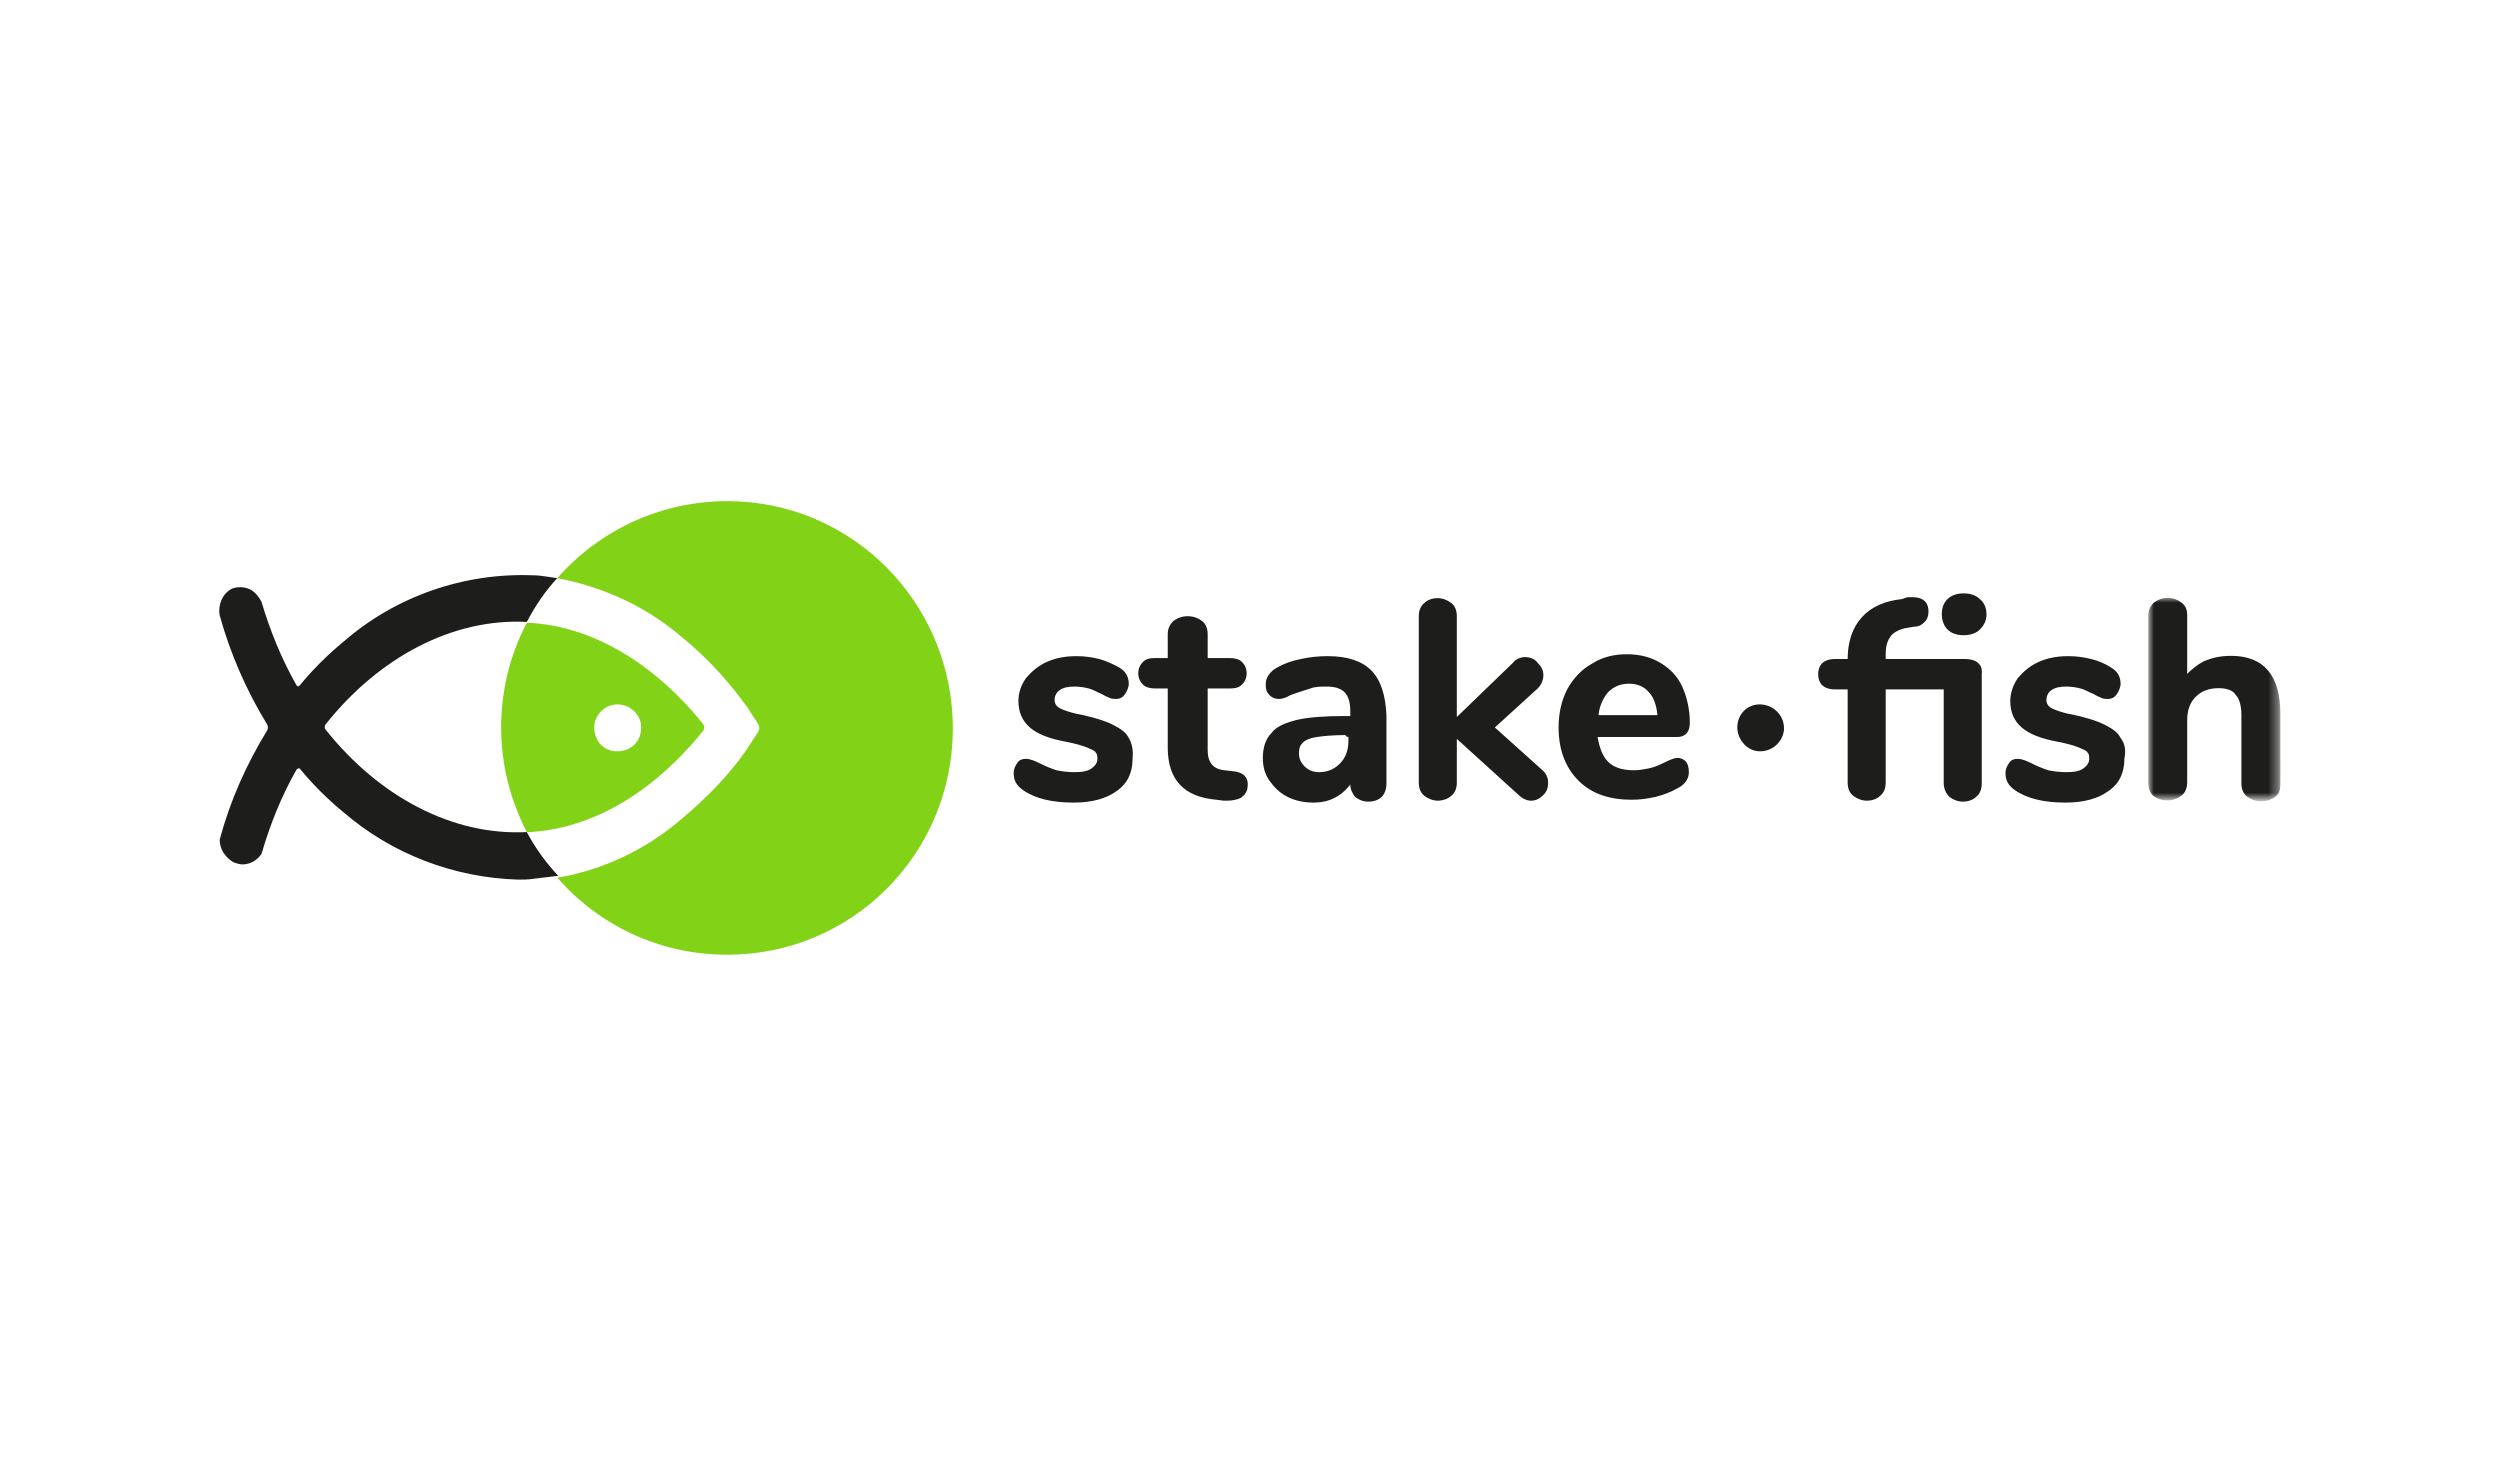 <?xml version="1.0" encoding="utf-8"?>
<!-- Generator: Adobe Illustrator 25.0.1, SVG Export Plug-In . SVG Version: 6.00 Build 0)  -->
<svg version="1.0" id="katman_1" xmlns="http://www.w3.org/2000/svg" xmlns:xlink="http://www.w3.org/1999/xlink" x="0px" y="0px"
	 viewBox="0 0 262.9 153.5" style="enable-background:new 0 0 262.9 153.5;" xml:space="preserve">
<style type="text/css">
	.st0{fill-rule:evenodd;clip-rule:evenodd;fill:#82D318;}
	.st1{fill-rule:evenodd;clip-rule:evenodd;fill:#1D1D1B;}
	.st2{filter:url(#Adobe_OpacityMaskFilter);}
	.st3{fill-rule:evenodd;clip-rule:evenodd;fill:#FFFFFF;}
	.st4{mask:url(#b_1_);fill-rule:evenodd;clip-rule:evenodd;fill:#1D1D1B;}
</style>
<g>
	<path class="st0" d="M76.5,52.7c-7.1,0-13.5,3.1-17.9,8.1c4.8,0.9,9.4,3,13.1,6.2c2.6,2.1,4.9,4.6,6.9,7.4l1.1,1.7
		c0.2,0.3,0.2,0.6,0,0.9l-1.1,1.7c-1.9,2.8-4.3,5.2-6.9,7.4c-3.7,3.2-8.3,5.4-13.1,6.2c4.4,5,10.7,8.1,17.9,8.1
		c13.1,0,23.7-10.6,23.7-23.8C100.2,63.4,89.6,52.7,76.5,52.7"/>
	<path class="st0" d="M67.4,76.8c-0.1,1.4-1.3,2.3-2.7,2.2c-1.4-0.1-2.3-1.3-2.2-2.7c0,0,0-0.1,0-0.1c0.2-1.3,1.4-2.3,2.8-2.1
		C66.6,74.3,67.6,75.5,67.4,76.8 M73.9,76.1c-2.7-3.4-9.1-10-18.1-10.6l-0.4,0c-1.8,3.4-2.7,7.2-2.7,11c0,4,1,7.7,2.7,11
		c0.1,0,0.2,0,0.4,0c9-0.6,15.3-7.1,18.1-10.6C74.1,76.7,74.1,76.3,73.9,76.1"/>
	<path class="st1" d="M55.4,87.5c-7.8,0.4-15.5-3.7-21.1-10.7c-0.2-0.2-0.2-0.5,0-0.7c5.6-7,13.3-11.1,21.1-10.7
		c0.9-1.7,1.9-3.2,3.2-4.6c-0.8-0.1-1.7-0.3-2.5-0.3c-7.3-0.3-14.5,2.2-20,7c-1.7,1.4-3.2,2.9-4.6,4.6c-0.1,0.1-0.2,0.1-0.3,0
		c0,0,0,0,0,0c-1.6-2.8-2.8-5.8-3.7-8.8l0,0c-0.3-0.6-0.8-1.2-1.4-1.4c-0.5-0.2-1.2-0.2-1.7,0c-1,0.5-1.5,1.7-1.3,2.8l0,0
		c1.1,4,2.8,7.9,5,11.5c0.1,0.2,0.1,0.4,0,0.6c-2.2,3.6-3.9,7.4-5,11.5l0,0v0c0,1,0.6,1.9,1.5,2.4c0.3,0.1,0.6,0.2,0.9,0.2
		c0.8,0,1.5-0.4,2-1.1l0,0l0,0c0.9-3.1,2.1-6.1,3.7-8.9c0.1-0.1,0.2-0.1,0.3-0.1c0,0,0,0,0,0c1.4,1.7,2.9,3.2,4.6,4.6
		c5.1,4.4,11.6,6.9,18.4,7.1c0.6,0,1.1,0,1.7-0.1c0.8-0.1,1.7-0.2,2.5-0.3C57.4,90.7,56.3,89.2,55.4,87.5 M206.5,66.8
		c0.7,0,1.3-0.2,1.7-0.6c0.4-0.4,0.7-0.9,0.7-1.6c0-0.6-0.2-1.2-0.7-1.6c-0.4-0.4-1-0.6-1.7-0.6c-0.7,0-1.3,0.2-1.7,0.6
		c-0.4,0.4-0.6,0.9-0.6,1.6c0,0.6,0.2,1.2,0.6,1.6C205.2,66.6,205.8,66.8,206.5,66.8"/>
	<path class="st1" d="M206.6,69.3h-8.3v-0.5c0-0.9,0.2-1.5,0.6-2c0.4-0.4,1-0.7,1.8-0.8l0.6-0.1c0.5,0,0.8-0.2,1.1-0.5
		c0.3-0.3,0.4-0.7,0.4-1.1c0-0.7-0.3-1.5-1.7-1.5c-0.2,0-0.3,0-0.5,0L200,63c-1.8,0.2-3.2,0.8-4.2,1.9c-1,1.1-1.5,2.6-1.5,4.4H193
		c-1.5,0-1.8,0.9-1.8,1.6c0,0.7,0.3,1.6,1.8,1.6h1.3v9.8c0,0.6,0.2,1.1,0.6,1.4c0.4,0.3,0.9,0.5,1.4,0.5c0.6,0,1.1-0.2,1.4-0.5
		c0.4-0.3,0.6-0.8,0.6-1.4v-9.8h6.1v9.8c0,0.6,0.2,1.1,0.6,1.5c0.4,0.3,0.9,0.5,1.4,0.5c0.6,0,1.1-0.2,1.4-0.5
		c0.4-0.3,0.6-0.8,0.6-1.4V70.9C208.5,70.2,208.2,69.3,206.6,69.3 M223,77.6c-0.3-0.6-0.9-1-1.7-1.4c-0.8-0.4-1.8-0.7-3.1-1
		c-1.2-0.2-2-0.5-2.4-0.7c-0.4-0.2-0.6-0.5-0.6-0.9c0-0.4,0.2-0.8,0.5-1c0.4-0.3,0.9-0.4,1.6-0.4c0.6,0,1.1,0.1,1.5,0.2
		c0.4,0.1,0.9,0.4,1.4,0.6c0.3,0.2,0.6,0.3,0.8,0.4c0.2,0.1,0.5,0.1,0.7,0.1c0.4,0,0.7-0.2,0.9-0.5c0.2-0.3,0.4-0.7,0.4-1.1
		c0-0.7-0.3-1.3-1-1.7c-0.6-0.4-1.3-0.7-2.1-0.9c-0.8-0.2-1.6-0.3-2.4-0.3c-1.2,0-2.2,0.2-3.1,0.6c-0.9,0.4-1.6,1-2.2,1.7
		c-0.5,0.7-0.8,1.6-0.8,2.4c0,1.2,0.4,2.1,1.2,2.8c0.8,0.7,2.1,1.2,3.8,1.5c1,0.2,1.7,0.4,2.2,0.6c0.4,0.2,0.8,0.3,0.9,0.5
		c0.2,0.2,0.2,0.4,0.2,0.7c0,0.4-0.2,0.7-0.6,1c-0.4,0.3-1,0.4-1.8,0.4c-0.8,0-1.4-0.1-1.9-0.2c-0.6-0.2-1.1-0.4-1.7-0.7
		c-0.6-0.3-1.1-0.5-1.5-0.5s-0.7,0.1-0.9,0.4c-0.2,0.3-0.4,0.6-0.4,1.1c0,0.8,0.3,1.3,1,1.8c1.3,0.9,3.1,1.3,5.3,1.3
		c1.9,0,3.4-0.4,4.5-1.2c1.2-0.8,1.7-2,1.7-3.4C223.6,78.8,223.4,78.1,223,77.6"/>
	<g transform="translate(203.004 10.068)">
		<defs>
			<filter id="Adobe_OpacityMaskFilter" filterUnits="userSpaceOnUse" x="23" y="52.8" width="13.8" height="21.4">
				<feColorMatrix  type="matrix" values="1 0 0 0 0  0 1 0 0 0  0 0 1 0 0  0 0 0 1 0"/>
			</filter>
		</defs>
		<mask maskUnits="userSpaceOnUse" x="23" y="52.8" width="13.8" height="21.4" id="b_1_">
			<g class="st2">
				<path id="a_1_" class="st3" d="M23,52.8h13.8v21.4H23V52.8z"/>
			</g>
		</mask>
		<path class="st4" d="M31.6,58.9c-1.1,0-2,0.2-2.9,0.6c-0.6,0.3-1.2,0.8-1.7,1.3v-6.2c0-0.6-0.2-1-0.6-1.3
			c-0.4-0.3-0.9-0.5-1.4-0.5c-0.6,0-1.1,0.2-1.5,0.5c-0.4,0.4-0.6,0.8-0.6,1.4v17.5c0,0.6,0.2,1.1,0.5,1.4c0.4,0.3,0.9,0.5,1.5,0.5
			c0.6,0,1.1-0.2,1.5-0.5c0.4-0.3,0.6-0.8,0.6-1.4v-6.5c0-1.1,0.3-1.9,0.9-2.5c0.6-0.6,1.4-0.9,2.4-0.9c0.8,0,1.5,0.2,1.8,0.7
			c0.4,0.4,0.6,1.2,0.6,2.1v7.2c0,0.6,0.2,1.1,0.6,1.4c0.4,0.3,0.9,0.5,1.5,0.5c0.6,0,1.1-0.2,1.5-0.5c0.4-0.3,0.5-0.8,0.5-1.4V65
			C36.8,61,35.1,58.9,31.6,58.9"/>
	</g>
	<path class="st1" d="M118.7,77.6c-0.3-0.6-0.9-1-1.7-1.4c-0.8-0.4-1.8-0.7-3.1-1c-1.2-0.2-2-0.5-2.4-0.7c-0.4-0.2-0.6-0.5-0.6-0.9
		c0-0.4,0.2-0.8,0.5-1c0.4-0.3,0.9-0.4,1.6-0.4c0.6,0,1.1,0.1,1.5,0.2c0.4,0.1,0.9,0.4,1.4,0.6c0.3,0.2,0.6,0.3,0.8,0.4
		c0.2,0.1,0.5,0.1,0.7,0.1c0.4,0,0.7-0.2,0.9-0.5c0.2-0.3,0.4-0.7,0.4-1.1c0-0.7-0.3-1.3-1-1.7c-0.7-0.4-1.4-0.7-2.1-0.9
		c-0.8-0.2-1.6-0.3-2.4-0.3c-1.2,0-2.2,0.2-3.1,0.6c-0.9,0.4-1.6,1-2.2,1.7c-0.5,0.7-0.8,1.5-0.8,2.4c0,1.2,0.4,2.1,1.2,2.8
		c0.8,0.7,2.1,1.2,3.8,1.5c1,0.2,1.7,0.4,2.2,0.6c0.4,0.2,0.8,0.3,0.9,0.5c0.2,0.2,0.2,0.4,0.2,0.7c0,0.4-0.2,0.7-0.6,1
		c-0.4,0.3-1,0.4-1.8,0.4c-0.8,0-1.4-0.1-1.9-0.2c-0.6-0.2-1.1-0.4-1.7-0.7c-0.6-0.3-1.1-0.5-1.5-0.5c-0.4,0-0.7,0.1-0.9,0.4
		c-0.2,0.3-0.4,0.6-0.4,1.1c0,0.8,0.3,1.3,1,1.8c1.3,0.9,3.1,1.3,5.3,1.3c1.9,0,3.4-0.4,4.5-1.2c1.2-0.8,1.7-2,1.7-3.4
		C119.2,78.8,119,78.1,118.7,77.6 M129.6,81.1l-0.8-0.1c-1.2-0.1-1.8-0.8-1.8-2.1v-6.5h2.3c0.6,0,1-0.1,1.3-0.4
		c0.3-0.3,0.5-0.7,0.5-1.2s-0.2-0.9-0.5-1.2c-0.3-0.3-0.8-0.4-1.3-0.4H127v-2.5c0-0.6-0.2-1.1-0.6-1.4c-0.4-0.3-0.9-0.5-1.5-0.5
		c-0.6,0-1.1,0.2-1.5,0.5c-0.4,0.4-0.6,0.8-0.6,1.4v2.5h-1.3c-0.6,0-1,0.1-1.3,0.4c-0.3,0.3-0.5,0.7-0.5,1.2c0,0.5,0.2,0.9,0.5,1.2
		c0.3,0.3,0.8,0.4,1.3,0.4h1.3v6.2c0,3.4,1.7,5.2,5.1,5.5l0.8,0.1c0.1,0,0.2,0,0.3,0c0.6,0,1.1-0.1,1.5-0.3c0.4-0.3,0.7-0.7,0.7-1.2
		C131.3,82,131,81.2,129.6,81.1 M141.8,77.5v0.4c0,1-0.3,1.8-0.9,2.4c-0.6,0.6-1.3,0.9-2.2,0.9c-0.6,0-1.1-0.2-1.5-0.6
		c-0.4-0.4-0.6-0.8-0.6-1.4c0-0.5,0.1-0.8,0.4-1.1c0.3-0.3,0.8-0.5,1.5-0.6c0.7-0.1,1.7-0.2,3-0.2C141.5,77.5,141.8,77.5,141.8,77.5
		z M144.2,70.5c-1-1-2.5-1.5-4.6-1.5c-0.9,0-1.9,0.1-2.8,0.3c-1,0.2-1.8,0.5-2.5,0.9c-0.4,0.2-0.7,0.5-0.9,0.8
		c-0.2,0.3-0.3,0.6-0.3,1c0,0.5,0.1,0.8,0.4,1.1c0.3,0.3,0.6,0.4,1,0.4c0.3,0,0.7-0.1,1.2-0.4c0.8-0.3,1.5-0.5,2.1-0.7
		c0.5-0.2,1.1-0.2,1.7-0.2c0.9,0,1.5,0.2,1.9,0.6c0.4,0.4,0.6,1.1,0.6,2v0.5h-0.5c-2.1,0-3.8,0.1-5.1,0.4c-1.2,0.3-2.2,0.7-2.7,1.4
		c-0.6,0.6-0.9,1.5-0.9,2.6c0,0.9,0.2,1.7,0.7,2.4c0.5,0.7,1.1,1.3,1.9,1.7c0.8,0.4,1.7,0.6,2.7,0.6c1,0,1.8-0.2,2.6-0.7
		c0.5-0.3,0.9-0.7,1.3-1.2c0,0.5,0.2,0.9,0.5,1.3c0.4,0.3,0.8,0.5,1.4,0.5c0.6,0,1.1-0.2,1.4-0.5c0.3-0.3,0.5-0.8,0.5-1.4v-7.2
		C145.7,73.1,145.2,71.5,144.2,70.5L144.2,70.5z M162.1,80.9l-4.9-4.4l4.5-4.1c0.4-0.4,0.6-0.9,0.6-1.4c0-0.5-0.2-0.9-0.6-1.3
		c-0.3-0.4-0.8-0.6-1.3-0.6c-0.5,0-1,0.2-1.3,0.6l-5.9,5.7V64.8c0-0.6-0.2-1.1-0.6-1.4c-0.4-0.3-0.9-0.5-1.4-0.5
		c-0.6,0-1.1,0.2-1.4,0.5c-0.4,0.3-0.6,0.8-0.6,1.4v17.5c0,0.6,0.2,1.1,0.6,1.4c0.4,0.3,0.9,0.5,1.4,0.5s1.1-0.2,1.4-0.5
		c0.4-0.3,0.6-0.8,0.6-1.4v-4.6l6.5,5.9c0.4,0.4,0.9,0.6,1.3,0.6c0.5,0,0.9-0.2,1.3-0.6c0.4-0.4,0.5-0.8,0.5-1.3
		C162.8,81.8,162.6,81.3,162.1,80.9 M174.3,75.2h-6.2c0.1-1,0.5-1.8,1-2.4c0.6-0.6,1.3-0.9,2.2-0.9c0.9,0,1.6,0.3,2.1,0.9
		C173.9,73.3,174.2,74.2,174.3,75.2 M176.4,79.7c-0.3,0-0.8,0.2-1.4,0.5c-0.6,0.3-1.1,0.5-1.6,0.6c-0.5,0.1-1,0.2-1.6,0.2
		c-1.2,0-2.1-0.3-2.7-0.9c-0.6-0.6-0.9-1.5-1.1-2.6h8.4c0.6,0,1.3-0.3,1.3-1.5c0-1.4-0.3-2.7-0.8-3.8c-0.5-1.1-1.3-1.9-2.3-2.5
		c-1-0.6-2.2-0.9-3.5-0.9c-1.4,0-2.6,0.3-3.7,1c-1.1,0.6-2,1.6-2.6,2.7c-0.6,1.2-0.9,2.5-0.9,4c0,2.3,0.7,4.2,2.1,5.6
		c1.4,1.4,3.3,2,5.6,2c0.8,0,1.6-0.1,2.5-0.3c0.8-0.2,1.6-0.5,2.3-0.9c0.8-0.4,1.2-1,1.2-1.7c0-0.5-0.1-0.9-0.4-1.2
		C177.1,79.9,176.8,79.7,176.4,79.7 M185.4,74.1c1.4,0.2,2.3,1.4,2.2,2.7c-0.2,1.4-1.4,2.3-2.7,2.2s-2.3-1.4-2.2-2.7
		C182.8,74.9,184,73.9,185.4,74.1z"/>
</g>
</svg>

